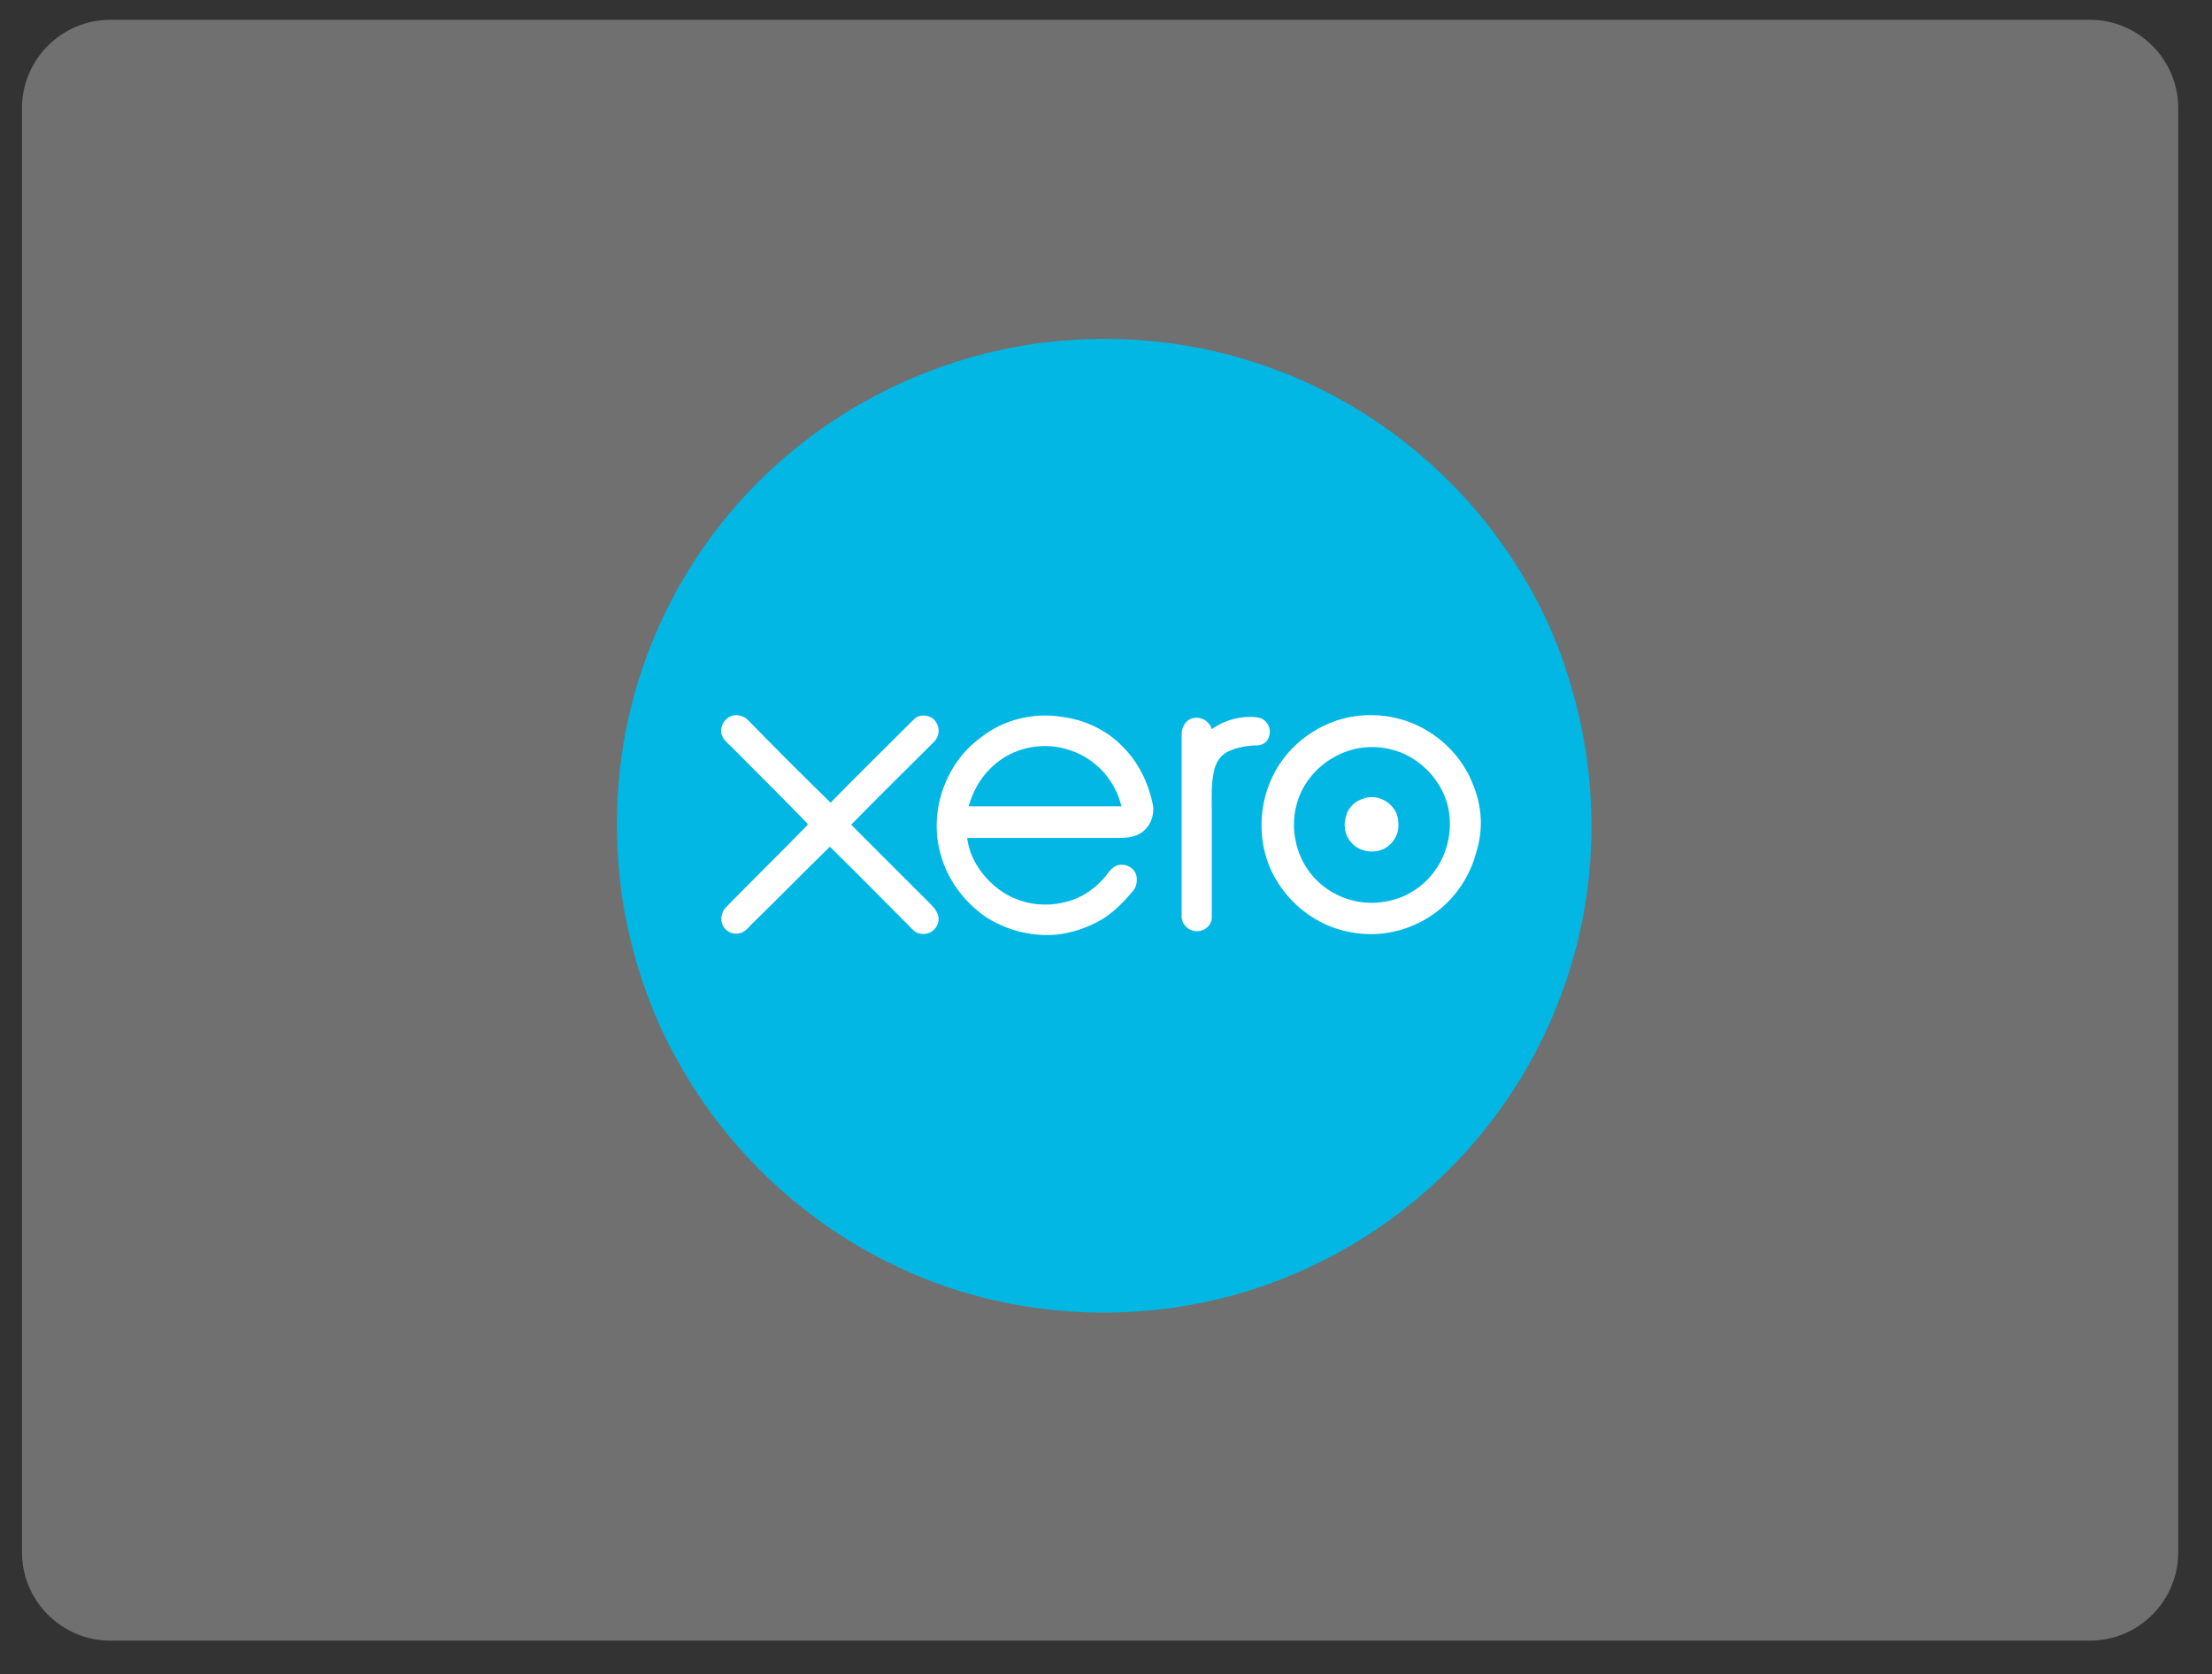 <?xml version="1.0" encoding="utf-8"?>
<!-- Generator: Adobe Illustrator 27.0.1, SVG Export Plug-In . SVG Version: 6.00 Build 0)  -->
<svg version="1.1" id="Layer_1" xmlns="http://www.w3.org/2000/svg" xmlns:xlink="http://www.w3.org/1999/xlink" x="0px" y="0px"
	 viewBox="0 0 301.2 228" style="enable-background:new 0 0 301.2 228;" xml:space="preserve">
<rect x="0" y="0" width="301.2" height="228" fill="#333333" stroke="none"/>
<style type="text/css">
	.st0{opacity:0.3;}
	.st1{fill:#FFFFFF;}
	.st2{fill:#02B7E3;}
</style>
<g class="st0">
	<path class="st1" d="M284.6,223.4H15c-6.6,0-12-5.4-12-12V14.7c0-6.6,5.4-12,12-12h269.6c6.6,0,12,5.4,12,12v196.7
		C296.6,218,291.2,223.4,284.6,223.4z"/>
</g>
<g>
	<path class="st2" d="M144.6,46.4c9.2-0.8,18.6,0.3,27.3,3.3c13.3,4.5,25,13.4,33,24.9c4.2,6,7.4,12.7,9.3,19.8
		c3.7,13,3.3,27.2-1.2,39.9c-3.5,10-9.4,19.1-17.1,26.3c-8.3,7.9-18.8,13.6-30,16.3c-14.6,3.5-30.4,2-43.9-4.5
		c-12.5-5.9-23-15.8-29.7-27.9c-3.9-6.9-6.4-14.6-7.6-22.4c-1.3-9.2-0.8-18.7,1.7-27.6c3.3-11.9,10-22.8,19.2-31.1
		C116.3,53.7,130.2,47.6,144.6,46.4L144.6,46.4z"/>
	<g>
		<path class="st1" d="M126.8,123.2c-3.6-3.6-7.3-7.3-10.9-10.9c3.7-3.8,7.5-7.5,11.3-11.3c0.7-0.7,0.8-1.8,0.3-2.6
			c-0.6-1.1-2.3-1.3-3.1-0.4c-3.8,3.8-7.6,7.5-11.3,11.3c-3.8-3.7-7.5-7.4-11.2-11.2c-0.5-0.5-1.2-0.8-2-0.7c-1,0.2-1.8,1.2-1.7,2.3
			c0.1,0.9,0.8,1.4,1.4,2c3.5,3.5,6.9,6.9,10.3,10.4c0,0,0.1,0.2,0.1,0.2c-3.7,3.8-7.5,7.5-11.2,11.3c-0.5,0.5-0.7,1.4-0.5,2.1
			c0.3,1,1.3,1.6,2.3,1.4c0.8-0.1,1.3-0.8,1.8-1.3c3.6-3.5,7-7,10.6-10.5c3.8,3.7,7.5,7.5,11.2,11.2c0.5,0.6,1.3,0.8,2.1,0.6
			c0.9-0.2,1.6-1.2,1.5-2.1C127.7,124.2,127.2,123.6,126.8,123.2z"/>
		<path class="st1" d="M152.9,101.7c-2.2-2.3-5.2-3.7-8.4-4.1c-3.8-0.6-7.9,0.4-10.9,2.8c-4.9,3.5-7.2,10.2-5.5,16
			c0.9,3.3,3.1,6.3,5.9,8.3c2.8,1.9,6.2,2.8,9.5,2.6c2.4-0.2,4.7-1,6.7-2.2c1.6-1,2.9-2.4,4.1-3.8c0.5-0.6,0.6-1.5,0.4-2.2
			c-0.4-1.2-1.9-1.7-2.9-1.1c-0.7,0.4-1,1.1-1.5,1.6c-1.3,1.5-3.1,2.7-5.1,3.2c-3.3,0.9-7,0.2-9.7-2.1c-2-1.7-3.5-4-3.8-6.6
			c6.9,0,13.7,0,20.6,0c1.1,0,2.2-0.1,3.1-0.7c1.2-0.8,1.8-2.3,1.6-3.7C156.4,106.6,155,103.8,152.9,101.7z M131.9,109.8
			c0.7-2.6,2.3-5,4.6-6.5c2.7-1.8,6.3-2.2,9.3-1.1c3.4,1.1,6.1,4.1,6.9,7.6C145.8,109.8,138.9,109.8,131.9,109.8z"/>
		<path class="st1" d="M200.6,106.9c-1.2-3.2-3.6-5.9-6.6-7.6c-2.8-1.6-6.1-2.2-9.3-1.8c-4.8,0.6-9.3,3.8-11.4,8.2
			c-1.7,3.5-2,7.6-0.8,11.3c0.9,2.8,2.8,5.4,5.2,7.2c2.6,2,5.8,3,9,3c3.2,0,6.4-1.1,9-3.1c2.6-2,4.5-4.9,5.3-8
			C202,113,201.8,109.8,200.6,106.9z M195.5,118.4c-1.5,2.2-3.9,3.8-6.5,4.3c-2.3,0.5-4.9,0.2-7-0.9c-2.9-1.4-5-4.2-5.6-7.4
			c-0.6-2.9,0.1-6.1,1.9-8.4c1.6-2.1,4-3.6,6.6-4.1c2.2-0.4,4.4-0.1,6.4,0.8c2.9,1.4,5.2,4.1,5.9,7.3
			C197.8,112.8,197.2,116,195.5,118.4z"/>
		<path class="st1" d="M172.8,100.3c0.4-1.1-0.3-2.4-1.5-2.6c-2.2-0.3-4.5,0.3-6.3,1.6c-0.3-1.1-1.5-1.8-2.6-1.5
			c-0.9,0.2-1.5,1.2-1.5,2.1c0,8.2,0,16.5,0,24.7c-0.1,1.2,0.9,2.2,2.1,2.2c1.1,0,2.1-0.9,2-2c0-4.8,0-9.6,0-14.4
			c0-1.8-0.1-3.6,0.3-5.4c0.2-1,0.8-2.1,1.8-2.6c1.1-0.6,2.5-0.8,3.7-0.9C171.8,101.6,172.6,101.1,172.8,100.3z"/>
		<path class="st1" d="M185.8,108.7c-1.2,0.3-2.2,1.2-2.5,2.4c-0.4,1.2-0.2,2.6,0.6,3.5c0.9,1.2,2.6,1.6,4,1.2
			c1.6-0.5,2.7-2.1,2.5-3.8C190.4,109.7,187.9,108,185.8,108.7z"/>
	</g>
</g>
</svg>
